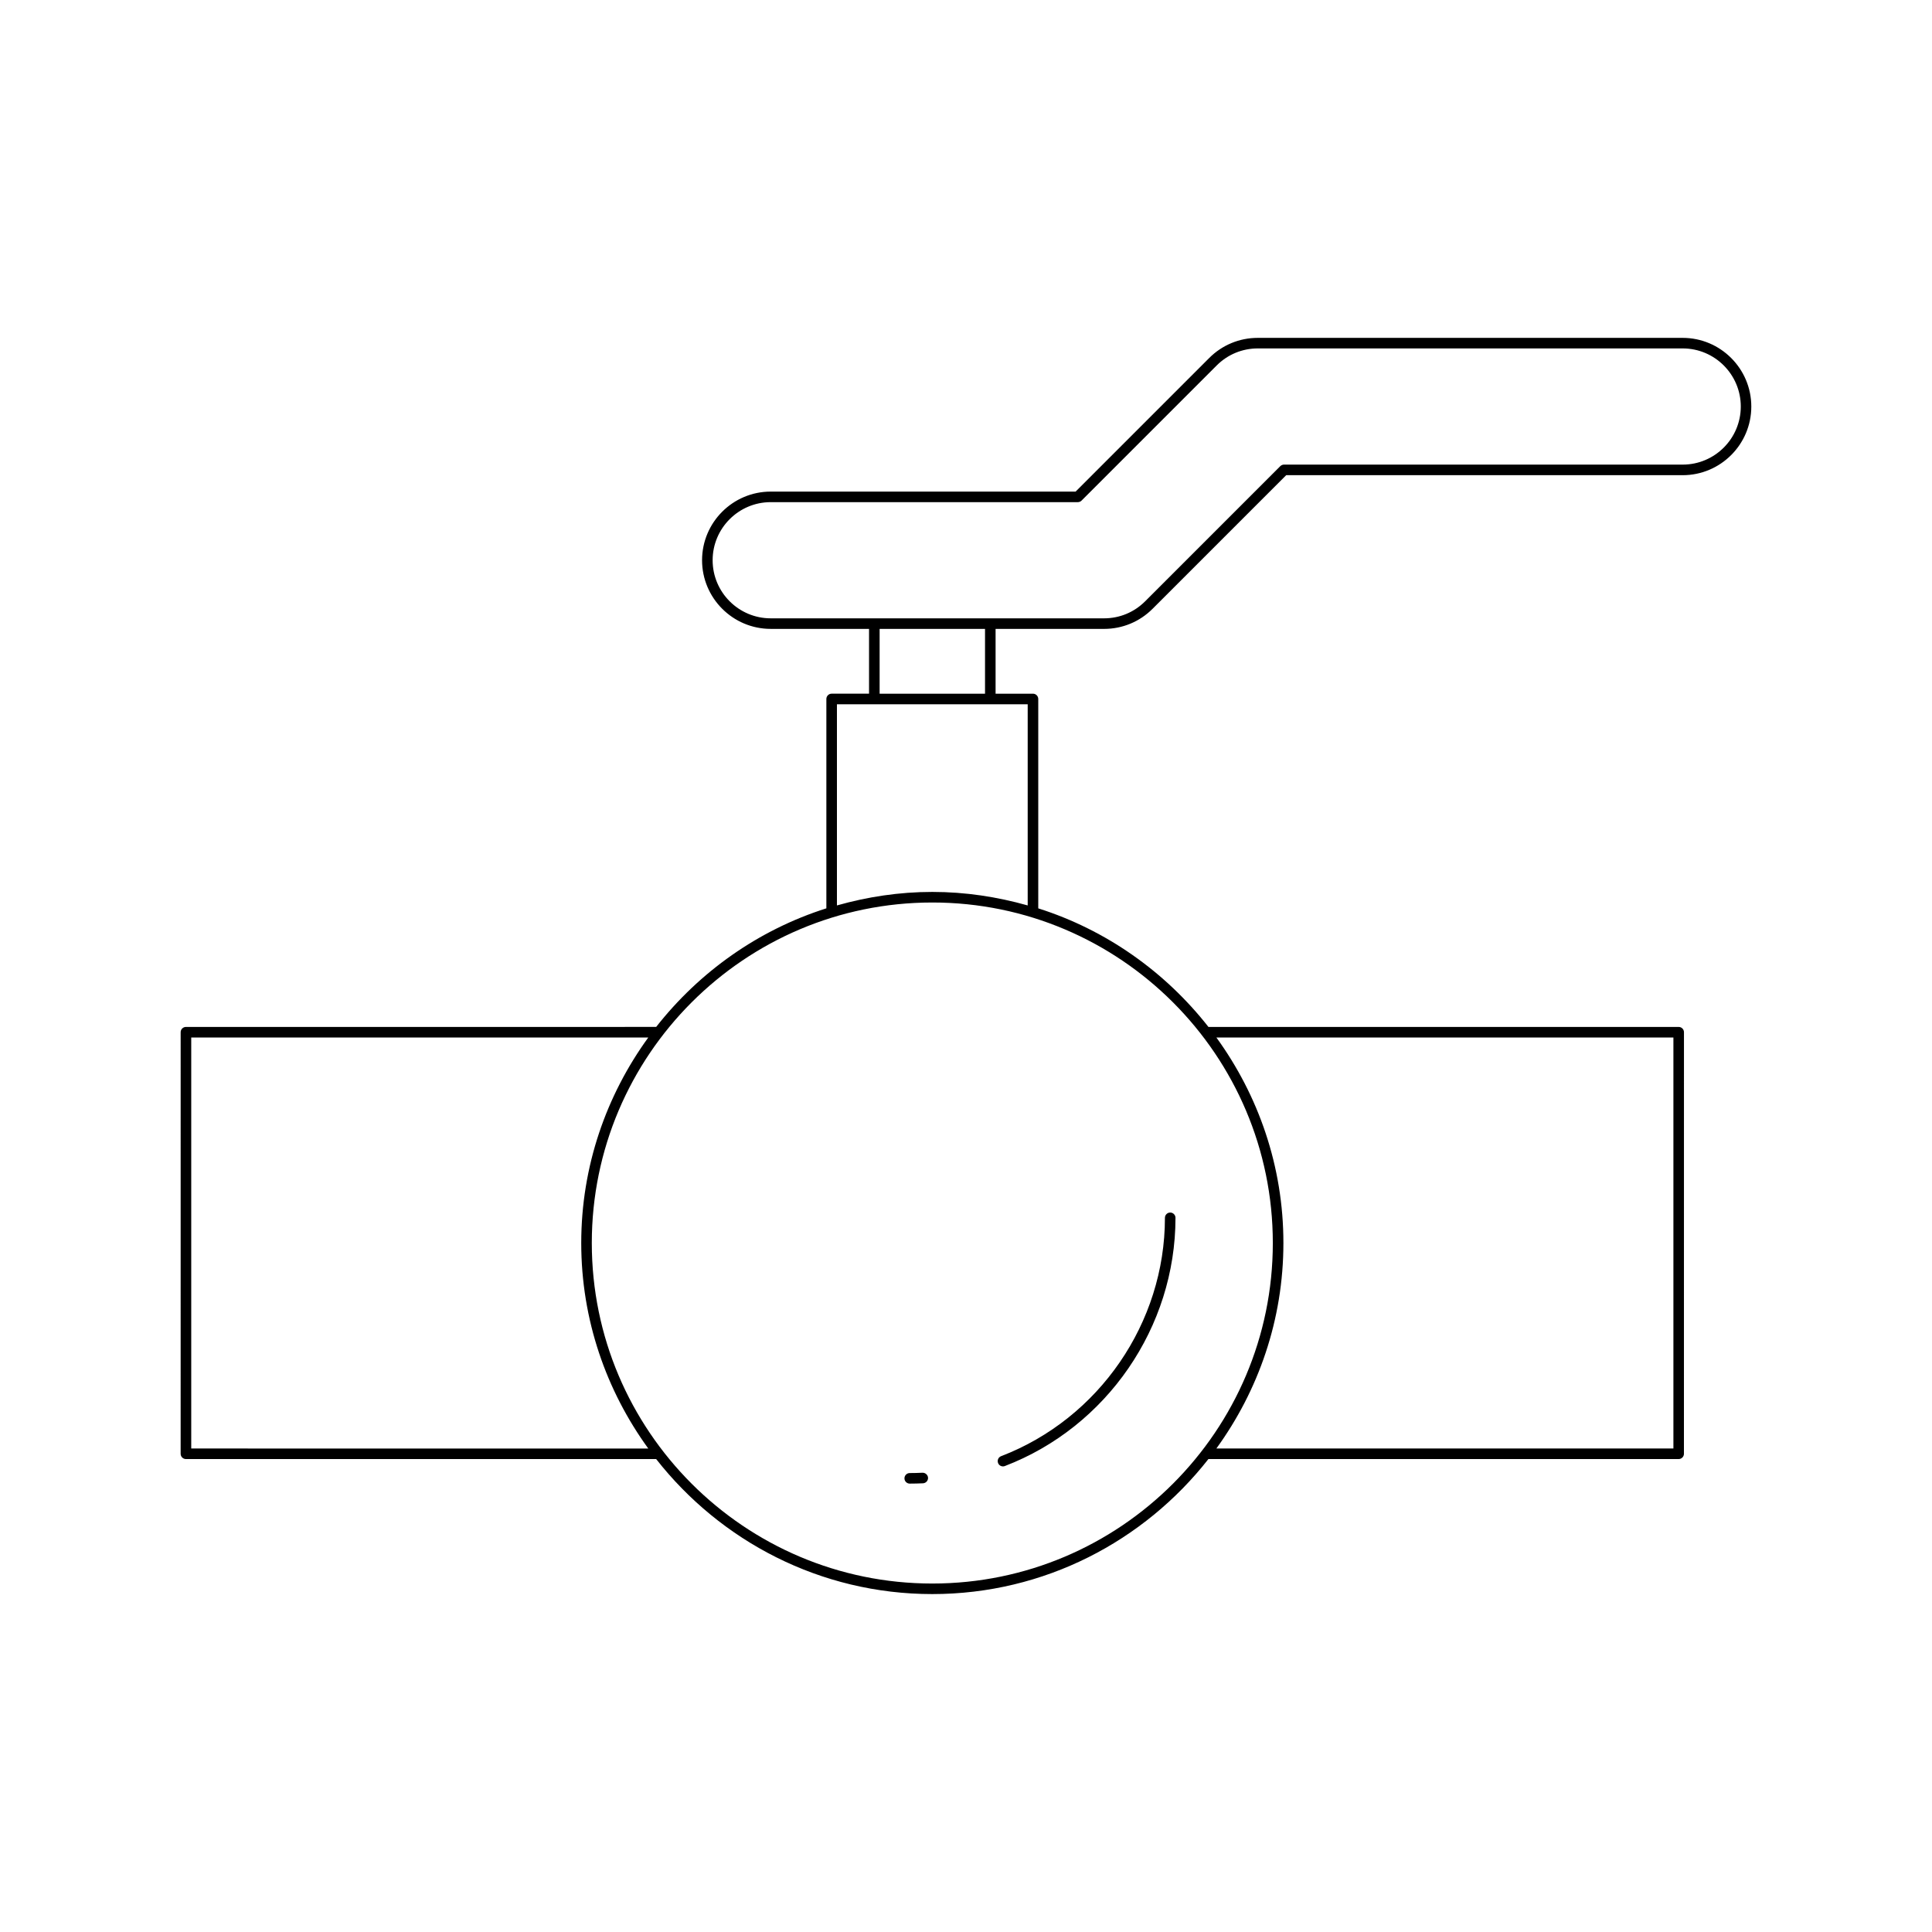 <?xml version="1.0" encoding="UTF-8"?>
<!-- Uploaded to: ICON Repo, www.svgrepo.com, Generator: ICON Repo Mixer Tools -->
<svg fill="#000000" width="800px" height="800px" version="1.1" viewBox="144 144 512 512" xmlns="http://www.w3.org/2000/svg">
 <g>
  <path d="m589.93 233.54h-112.61c-4.859 0-9.426 1.891-12.863 5.328l-35.406 35.406-80.805 0.004c-10.031 0-18.191 8.16-18.191 18.191s8.16 18.191 18.191 18.191h26.059v17.172h-9.91c-0.77 0-1.398 0.629-1.398 1.398v55.488c-18.047 5.727-33.668 16.852-45.102 31.426l-124.62 0.004c-0.77 0-1.398 0.629-1.398 1.398l-0.004 111.72c0 0.77 0.629 1.398 1.398 1.398h124.62c17.047 21.738 43.477 35.781 73.176 35.781 29.699 0 56.133-14.043 73.176-35.781h124.62c0.77 0 1.398-0.629 1.398-1.398l0.008-111.72c0-0.77-0.629-1.398-1.398-1.398h-124.62c-11.43-14.578-27.055-25.699-45.102-31.426v-55.488c0-0.77-0.629-1.398-1.398-1.398h-9.91v-17.172h28.742c4.859 0 9.426-1.891 12.863-5.328l35.406-35.406h105.07c10.031 0 18.191-8.16 18.191-18.191 0.004-10.035-8.16-18.199-18.191-18.199zm-395.25 294.33v-108.92h121.12c-11.125 15.332-17.766 34.117-17.766 54.465 0 20.348 6.641 39.129 17.766 54.461zm392.79-108.92v108.92h-121.12c11.125-15.332 17.766-34.113 17.766-54.461 0-20.348-6.641-39.133-17.766-54.465zm-106.16 54.465c0 49.758-40.48 90.238-90.238 90.238-49.758 0-90.238-40.48-90.238-90.238 0-49.762 40.48-90.242 90.238-90.242 49.758-0.004 90.238 40.477 90.238 90.242zm-64.961-142.78v53.316c-8.051-2.277-16.508-3.582-25.277-3.582-8.77 0-17.227 1.305-25.277 3.582v-53.316zm-39.242-2.797v-17.172h27.934v17.172zm212.82-60.711h-105.65c-0.371 0-0.727 0.148-0.988 0.41l-35.816 35.816c-2.91 2.91-6.773 4.512-10.883 4.512h-88.34c-8.488 0-15.395-6.906-15.395-15.395 0-8.488 6.906-15.395 15.395-15.395h81.383c0.371 0 0.727-0.148 0.988-0.41l35.816-35.816c2.91-2.91 6.773-4.512 10.883-4.512h112.61c8.488 0 15.395 6.906 15.395 15.395 0 8.492-6.902 15.395-15.395 15.395z"/>
  <path d="m409.8 532.61c0.168 0 0.34-0.027 0.504-0.094 27.039-10.375 45.211-36.812 45.211-65.781 0-0.77-0.629-1.398-1.398-1.398-0.77 0-1.398 0.629-1.398 1.398 0 27.816-17.449 53.203-43.418 63.168-0.723 0.277-1.082 1.086-0.805 1.809 0.211 0.562 0.742 0.898 1.305 0.898z"/>
  <path d="m388.48 534.29c-1.121 0.055-2.254 0.086-3.391 0.086-0.77 0-1.398 0.629-1.398 1.398 0 0.77 0.629 1.398 1.398 1.398 1.18 0 2.356-0.031 3.519-0.086 0.77-0.039 1.367-0.695 1.332-1.465-0.035-0.77-0.746-1.355-1.461-1.332z"/>
 </g>
</svg>